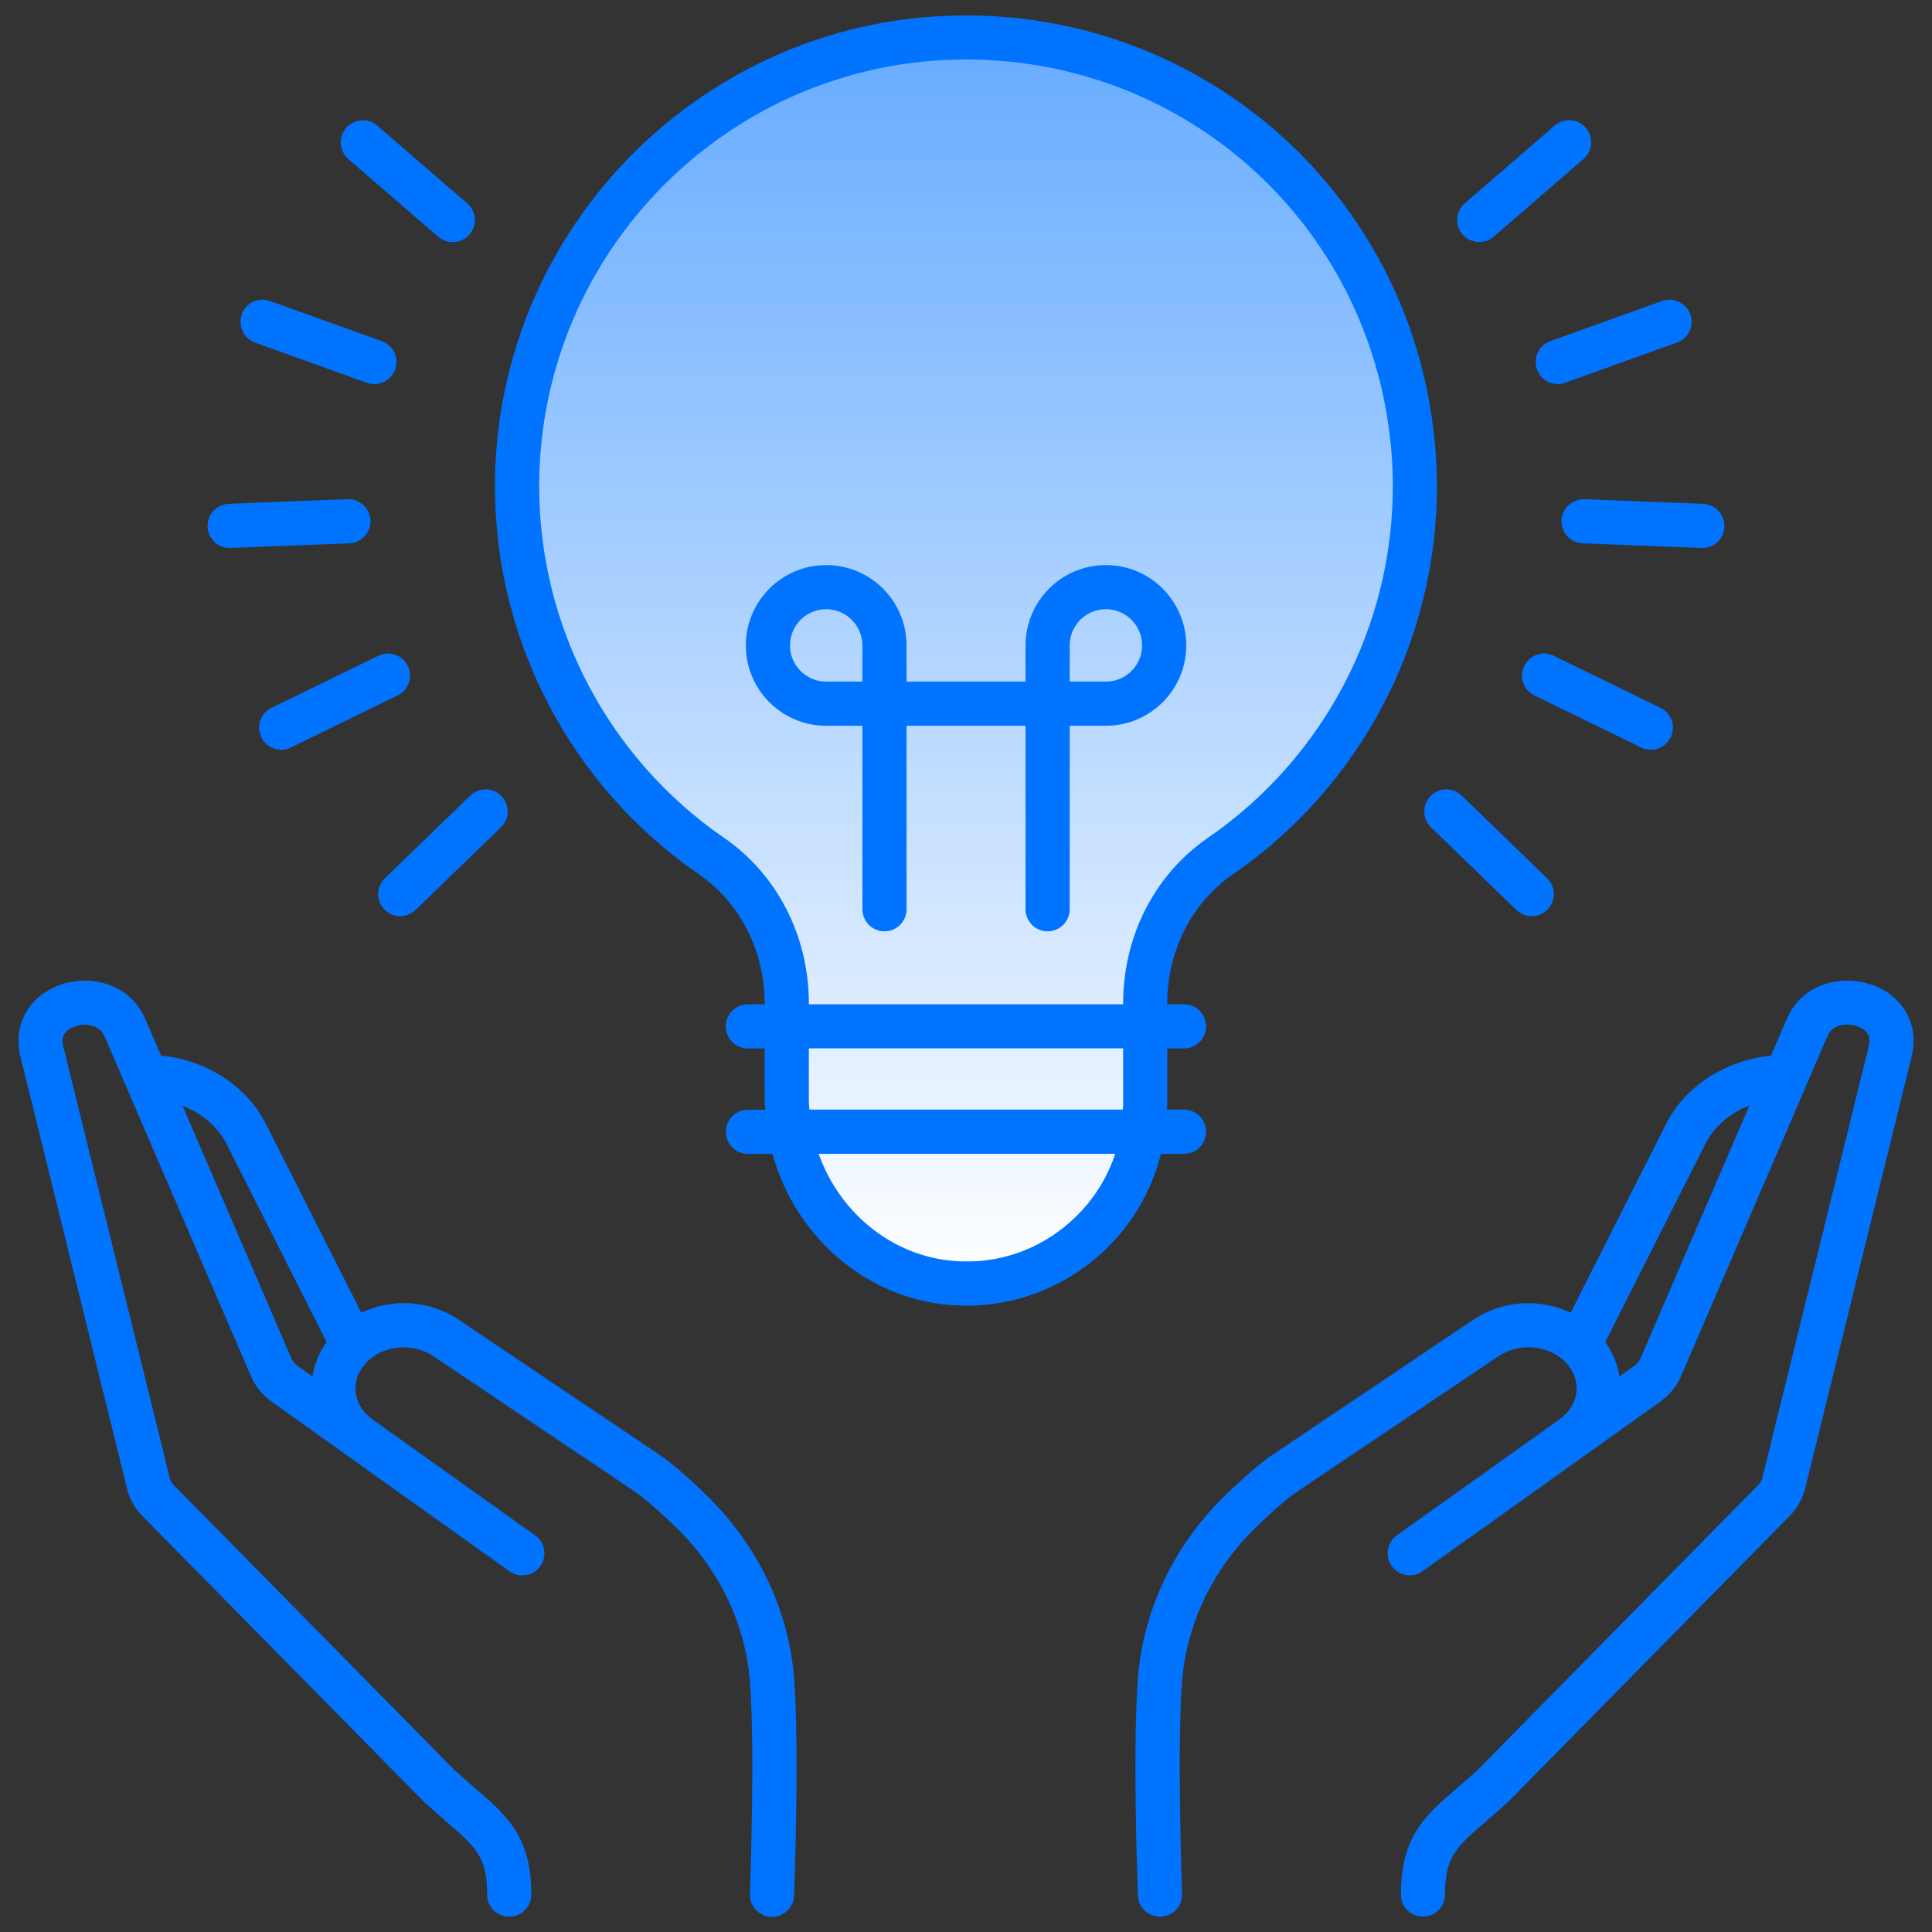 <svg width="100" height="100" viewBox="0 0 100 100" fill="none" xmlns="http://www.w3.org/2000/svg">
<rect x="0" y="0" width="100" height="100" fill="#333333" stroke="none"/>
<path d="M37.256 44.539L32.25 39.532L29.974 36.346L28.609 33.16L27.243 27.699V24.058L28.154 18.141L32.25 10.403L38.167 4.941L48.18 2.21L55.917 3.121L65.02 6.762L70.937 15.41L73.213 25.423L70.937 34.071L65.475 42.263L60.924 45.905L59.103 51.366V57.283L57.738 61.835L54.097 65.476L48.18 66.386L44.539 64.566L40.898 60.014L40.442 54.552L39.987 48.636L37.256 44.539Z" fill="#0073FF"/>
<path d="M37.256 44.539L32.25 39.532L29.974 36.346L28.609 33.16L27.243 27.699V24.058L28.154 18.141L32.25 10.403L38.167 4.941L48.18 2.21L55.917 3.121L65.02 6.762L70.937 15.41L73.213 25.423L70.937 34.071L65.475 42.263L60.924 45.905L59.103 51.366V57.283L57.738 61.835L54.097 65.476L48.18 66.386L44.539 64.566L40.898 60.014L40.442 54.552L39.987 48.636L37.256 44.539Z" fill="url(#paint0_linear_1146_6767)"/>
<path d="M96.826 51.008C95.333 50.5 93.319 50.931 92.538 52.745L91.702 54.686C89.359 54.925 87.277 56.222 86.278 58.202L81.32 68.012C79.767 67.252 77.821 67.325 76.311 68.336L65.908 75.33C65.366 75.697 64.619 76.328 63.625 77.267C60.886 79.853 59.226 83.266 58.948 86.876C58.667 90.525 58.935 97.8 58.948 98.107C58.97 98.696 59.452 99.156 60.041 99.156H60.083C60.685 99.135 61.159 98.627 61.133 98.026C61.133 97.949 60.86 90.567 61.133 87.042C61.368 83.974 62.789 81.068 65.135 78.858C66.245 77.808 66.838 77.347 67.137 77.147L77.54 70.153C78.67 69.394 80.287 69.577 81.15 70.563C81.529 70.998 81.704 71.531 81.644 72.065C81.576 72.628 81.26 73.144 80.744 73.511L72.334 79.507C71.843 79.856 71.728 80.539 72.078 81.03C72.428 81.521 73.111 81.636 73.601 81.286L82.007 75.291L82.011 75.287L85.899 72.513C86.377 72.171 86.748 71.719 86.97 71.199L93.447 56.161C93.447 56.157 93.451 56.153 93.451 56.148L94.548 53.601C94.842 52.918 95.657 52.906 96.127 53.068C96.519 53.2 96.946 53.495 96.779 54.152L91.258 76.54C91.215 76.681 91.13 76.818 90.981 76.959L76.545 91.62C76.161 91.97 75.807 92.277 75.483 92.559C73.784 94.022 72.56 95.076 72.56 98.059C72.56 98.665 73.046 99.151 73.652 99.151C74.258 99.151 74.745 98.665 74.745 98.059C74.745 96.079 75.333 95.572 76.908 94.215C77.249 93.92 77.621 93.6 78.06 93.195L92.509 78.52C92.91 78.145 93.2 77.671 93.366 77.112L98.896 54.685C99.31 53.072 98.461 51.553 96.831 50.998L96.826 51.008ZM84.956 70.341C84.892 70.491 84.776 70.627 84.623 70.734L83.787 71.331C83.701 70.666 83.437 70.034 83.031 69.467L88.224 59.188C88.706 58.232 89.585 57.511 90.644 57.131L84.951 70.342L84.956 70.341ZM36.376 77.267C35.381 76.328 34.635 75.692 34.093 75.33L23.69 68.336C22.179 67.32 20.233 67.252 18.68 68.012L13.722 58.202C12.719 56.222 10.641 54.912 8.299 54.681L7.462 52.744C6.682 50.935 4.668 50.496 3.174 51.008C1.544 51.562 0.695 53.077 1.109 54.686L6.656 77.169C6.81 77.681 7.1 78.15 7.471 78.5L21.992 93.238C22.393 93.605 22.764 93.925 23.101 94.219C24.675 95.576 25.264 96.088 25.264 98.064C25.264 98.67 25.751 99.156 26.357 99.156C26.963 99.156 27.449 98.67 27.449 98.064C27.449 95.086 26.224 94.028 24.526 92.564C24.202 92.282 23.843 91.975 23.502 91.668L8.995 76.939C8.875 76.828 8.79 76.691 8.76 76.597L3.221 54.153C3.055 53.504 3.486 53.209 3.874 53.077C4.348 52.915 5.154 52.928 5.453 53.611L6.55 56.158C6.55 56.162 6.554 56.166 6.554 56.166L13.031 71.204C13.253 71.724 13.624 72.177 14.102 72.518L17.994 75.292L17.998 75.296L26.404 81.291C26.899 81.641 27.577 81.526 27.927 81.035C28.277 80.544 28.162 79.862 27.671 79.512L19.261 73.517C18.745 73.15 18.429 72.638 18.361 72.07C18.301 71.532 18.471 71.003 18.856 70.568C19.718 69.582 21.339 69.399 22.465 70.159L32.868 77.152C33.167 77.353 33.756 77.814 34.87 78.867C37.212 81.078 38.633 83.988 38.868 87.052C39.141 90.576 38.868 97.958 38.868 98.035C38.846 98.637 39.316 99.144 39.917 99.166H39.96C40.545 99.166 41.027 98.705 41.053 98.116C41.065 97.809 41.33 90.534 41.053 86.886C40.775 83.276 39.115 79.867 36.376 77.281L36.376 77.267ZM15.373 70.734C15.219 70.627 15.108 70.491 15.04 70.337L9.356 57.144C10.406 57.528 11.289 58.236 11.771 59.188L16.964 69.467C16.559 70.034 16.294 70.666 16.209 71.332L15.373 70.734ZM61.285 59.669C61.891 59.669 62.378 59.183 62.378 58.577C62.378 57.971 61.891 57.485 61.285 57.485H60.351C60.355 57.374 60.368 57.267 60.368 57.156V54.216H61.285C61.891 54.216 62.378 53.73 62.378 53.124C62.378 52.518 61.891 52.032 61.285 52.032H60.368V51.929C60.368 49.198 61.644 46.689 63.782 45.217C70.387 40.669 74.325 33.176 74.325 25.175C74.325 24.368 74.283 23.545 74.202 22.73C74.197 22.7 74.193 22.674 74.189 22.644C72.904 10.21 62.518 0.849 49.995 0.849C36.58 0.849 25.669 11.764 25.669 25.175C25.669 33.18 29.611 40.674 36.212 45.218C38.35 46.69 39.626 49.199 39.626 51.93V52.032H38.709C38.103 52.032 37.616 52.519 37.616 53.125C37.616 53.73 38.103 54.217 38.709 54.217H39.626V56.824C39.626 57.046 39.643 57.268 39.66 57.49H38.713C38.107 57.49 37.621 57.976 37.621 58.582C37.621 59.188 38.107 59.674 38.713 59.674H40.019C41.222 64.129 45.165 67.457 49.837 67.53H50.003C52.743 67.53 55.32 66.476 57.274 64.552C58.657 63.19 59.596 61.509 60.052 59.674H61.285L61.285 59.669ZM37.459 43.416C31.447 39.277 27.858 32.455 27.858 25.171C27.858 12.963 37.792 3.029 50 3.029C61.427 3.029 70.896 11.588 72.026 22.942C72.031 22.968 72.035 22.998 72.039 23.023C72.108 23.74 72.142 24.462 72.142 25.17C72.142 32.454 68.553 39.276 62.541 43.415C59.81 45.293 58.184 48.476 58.184 51.928V52.03H41.816V51.928C41.816 48.476 40.187 45.297 37.46 43.415L37.459 43.416ZM41.816 56.82V54.212H58.184V57.152C58.184 57.263 58.171 57.37 58.166 57.481H41.846C41.829 57.259 41.812 57.041 41.812 56.815L41.816 56.82ZM55.743 62.99C54.169 64.543 52.069 65.396 49.872 65.341C46.39 65.285 43.424 62.921 42.302 59.67H57.792C57.395 60.911 56.703 62.047 55.743 62.99ZM44.688 37.516V47.061C44.688 47.667 45.174 48.154 45.78 48.154C46.386 48.154 46.872 47.667 46.872 47.061V37.516H53.132V47.061C53.132 47.667 53.618 48.154 54.224 48.154C54.83 48.154 55.317 47.667 55.317 47.061V37.516H57.241C59.507 37.516 61.35 35.673 61.35 33.407C61.35 31.141 59.507 29.298 57.241 29.298C54.975 29.298 53.132 31.141 53.132 33.407V35.331H46.872V33.407C46.872 31.141 45.029 29.298 42.763 29.298C40.497 29.298 38.654 31.141 38.654 33.407C38.654 35.673 40.497 37.516 42.763 37.516H44.688ZM55.317 33.407C55.317 32.349 56.179 31.482 57.241 31.482C58.299 31.482 59.166 32.344 59.166 33.407C59.166 34.465 58.304 35.331 57.241 35.331H55.317V33.407ZM40.839 33.407C40.839 32.349 41.701 31.482 42.763 31.482C43.821 31.482 44.687 32.344 44.687 33.407V35.331H42.763C41.705 35.331 40.839 34.469 40.839 33.407ZM75.738 12.102C75.346 11.645 75.397 10.954 75.849 10.561L80.504 6.537C80.961 6.145 81.648 6.192 82.045 6.648C82.437 7.105 82.386 7.796 81.934 8.189L77.279 12.213C77.074 12.392 76.818 12.477 76.562 12.477C76.255 12.477 75.952 12.349 75.734 12.102H75.738ZM80.253 17.708L86.043 15.626C86.606 15.421 87.234 15.716 87.443 16.283C87.647 16.851 87.353 17.478 86.785 17.683L80.995 19.765C80.876 19.808 80.748 19.829 80.628 19.829C80.18 19.829 79.762 19.552 79.6 19.104C79.395 18.536 79.689 17.909 80.257 17.704L80.253 17.708ZM82.007 25.888L88.155 26.127C88.757 26.153 89.226 26.656 89.205 27.262C89.184 27.851 88.697 28.312 88.113 28.312H88.07L81.921 28.073C81.32 28.047 80.85 27.544 80.871 26.938C80.897 26.332 81.435 25.871 82.007 25.888ZM85.928 36.684C86.47 36.948 86.696 37.601 86.431 38.143C86.244 38.531 85.855 38.758 85.45 38.758C85.288 38.758 85.126 38.723 84.972 38.647L79.442 35.95C78.9 35.685 78.674 35.032 78.939 34.49C79.203 33.949 79.852 33.722 80.398 33.987L85.928 36.684ZM74.078 41.241C74.496 40.806 75.187 40.797 75.623 41.215L80.043 45.495C80.478 45.913 80.487 46.605 80.069 47.04C79.856 47.262 79.57 47.373 79.284 47.373C79.011 47.373 78.738 47.27 78.524 47.066L74.104 42.786C73.668 42.367 73.66 41.676 74.078 41.241ZM18.065 8.193C17.609 7.8 17.558 7.109 17.954 6.652C18.351 6.196 19.038 6.149 19.495 6.542L24.15 10.565C24.607 10.958 24.658 11.649 24.261 12.106C24.044 12.353 23.741 12.481 23.433 12.481C23.177 12.481 22.925 12.396 22.716 12.217L18.061 8.193H18.065ZM12.561 16.283C12.766 15.716 13.393 15.421 13.96 15.626L19.751 17.708C20.318 17.913 20.613 18.536 20.408 19.108C20.246 19.552 19.828 19.833 19.38 19.833C19.256 19.833 19.132 19.812 19.012 19.769L13.222 17.687C12.655 17.482 12.36 16.859 12.565 16.287L12.561 16.283ZM10.794 27.262C10.769 26.661 11.238 26.153 11.844 26.127L17.993 25.888C18.599 25.871 19.102 26.332 19.128 26.938C19.153 27.54 18.684 28.047 18.078 28.073L11.929 28.312H11.887C11.302 28.312 10.82 27.851 10.794 27.262ZM20.561 35.95L15.031 38.647C14.878 38.724 14.716 38.758 14.553 38.758C14.148 38.758 13.76 38.532 13.572 38.143C13.308 37.601 13.534 36.948 14.076 36.684L19.606 33.987C20.152 33.723 20.805 33.949 21.065 34.491C21.329 35.033 21.103 35.685 20.561 35.95ZM19.93 47.039C19.512 46.604 19.52 45.913 19.956 45.495L24.376 41.215C24.811 40.797 25.503 40.805 25.921 41.241C26.339 41.676 26.331 42.367 25.895 42.785L21.475 47.065C21.261 47.27 20.988 47.372 20.715 47.372C20.429 47.372 20.143 47.261 19.93 47.039Z" fill="#0073FF" stroke="#0073FF" stroke-width="0.1"/>
<defs>
<linearGradient id="paint0_linear_1146_6767" x1="50.228" y1="-41.562" x2="50.228" y2="66.386" gradientUnits="userSpaceOnUse">
<stop stop-color="white" stop-opacity="0"/>
<stop offset="1" stop-color="white"/>
</linearGradient>
</defs>
</svg>
